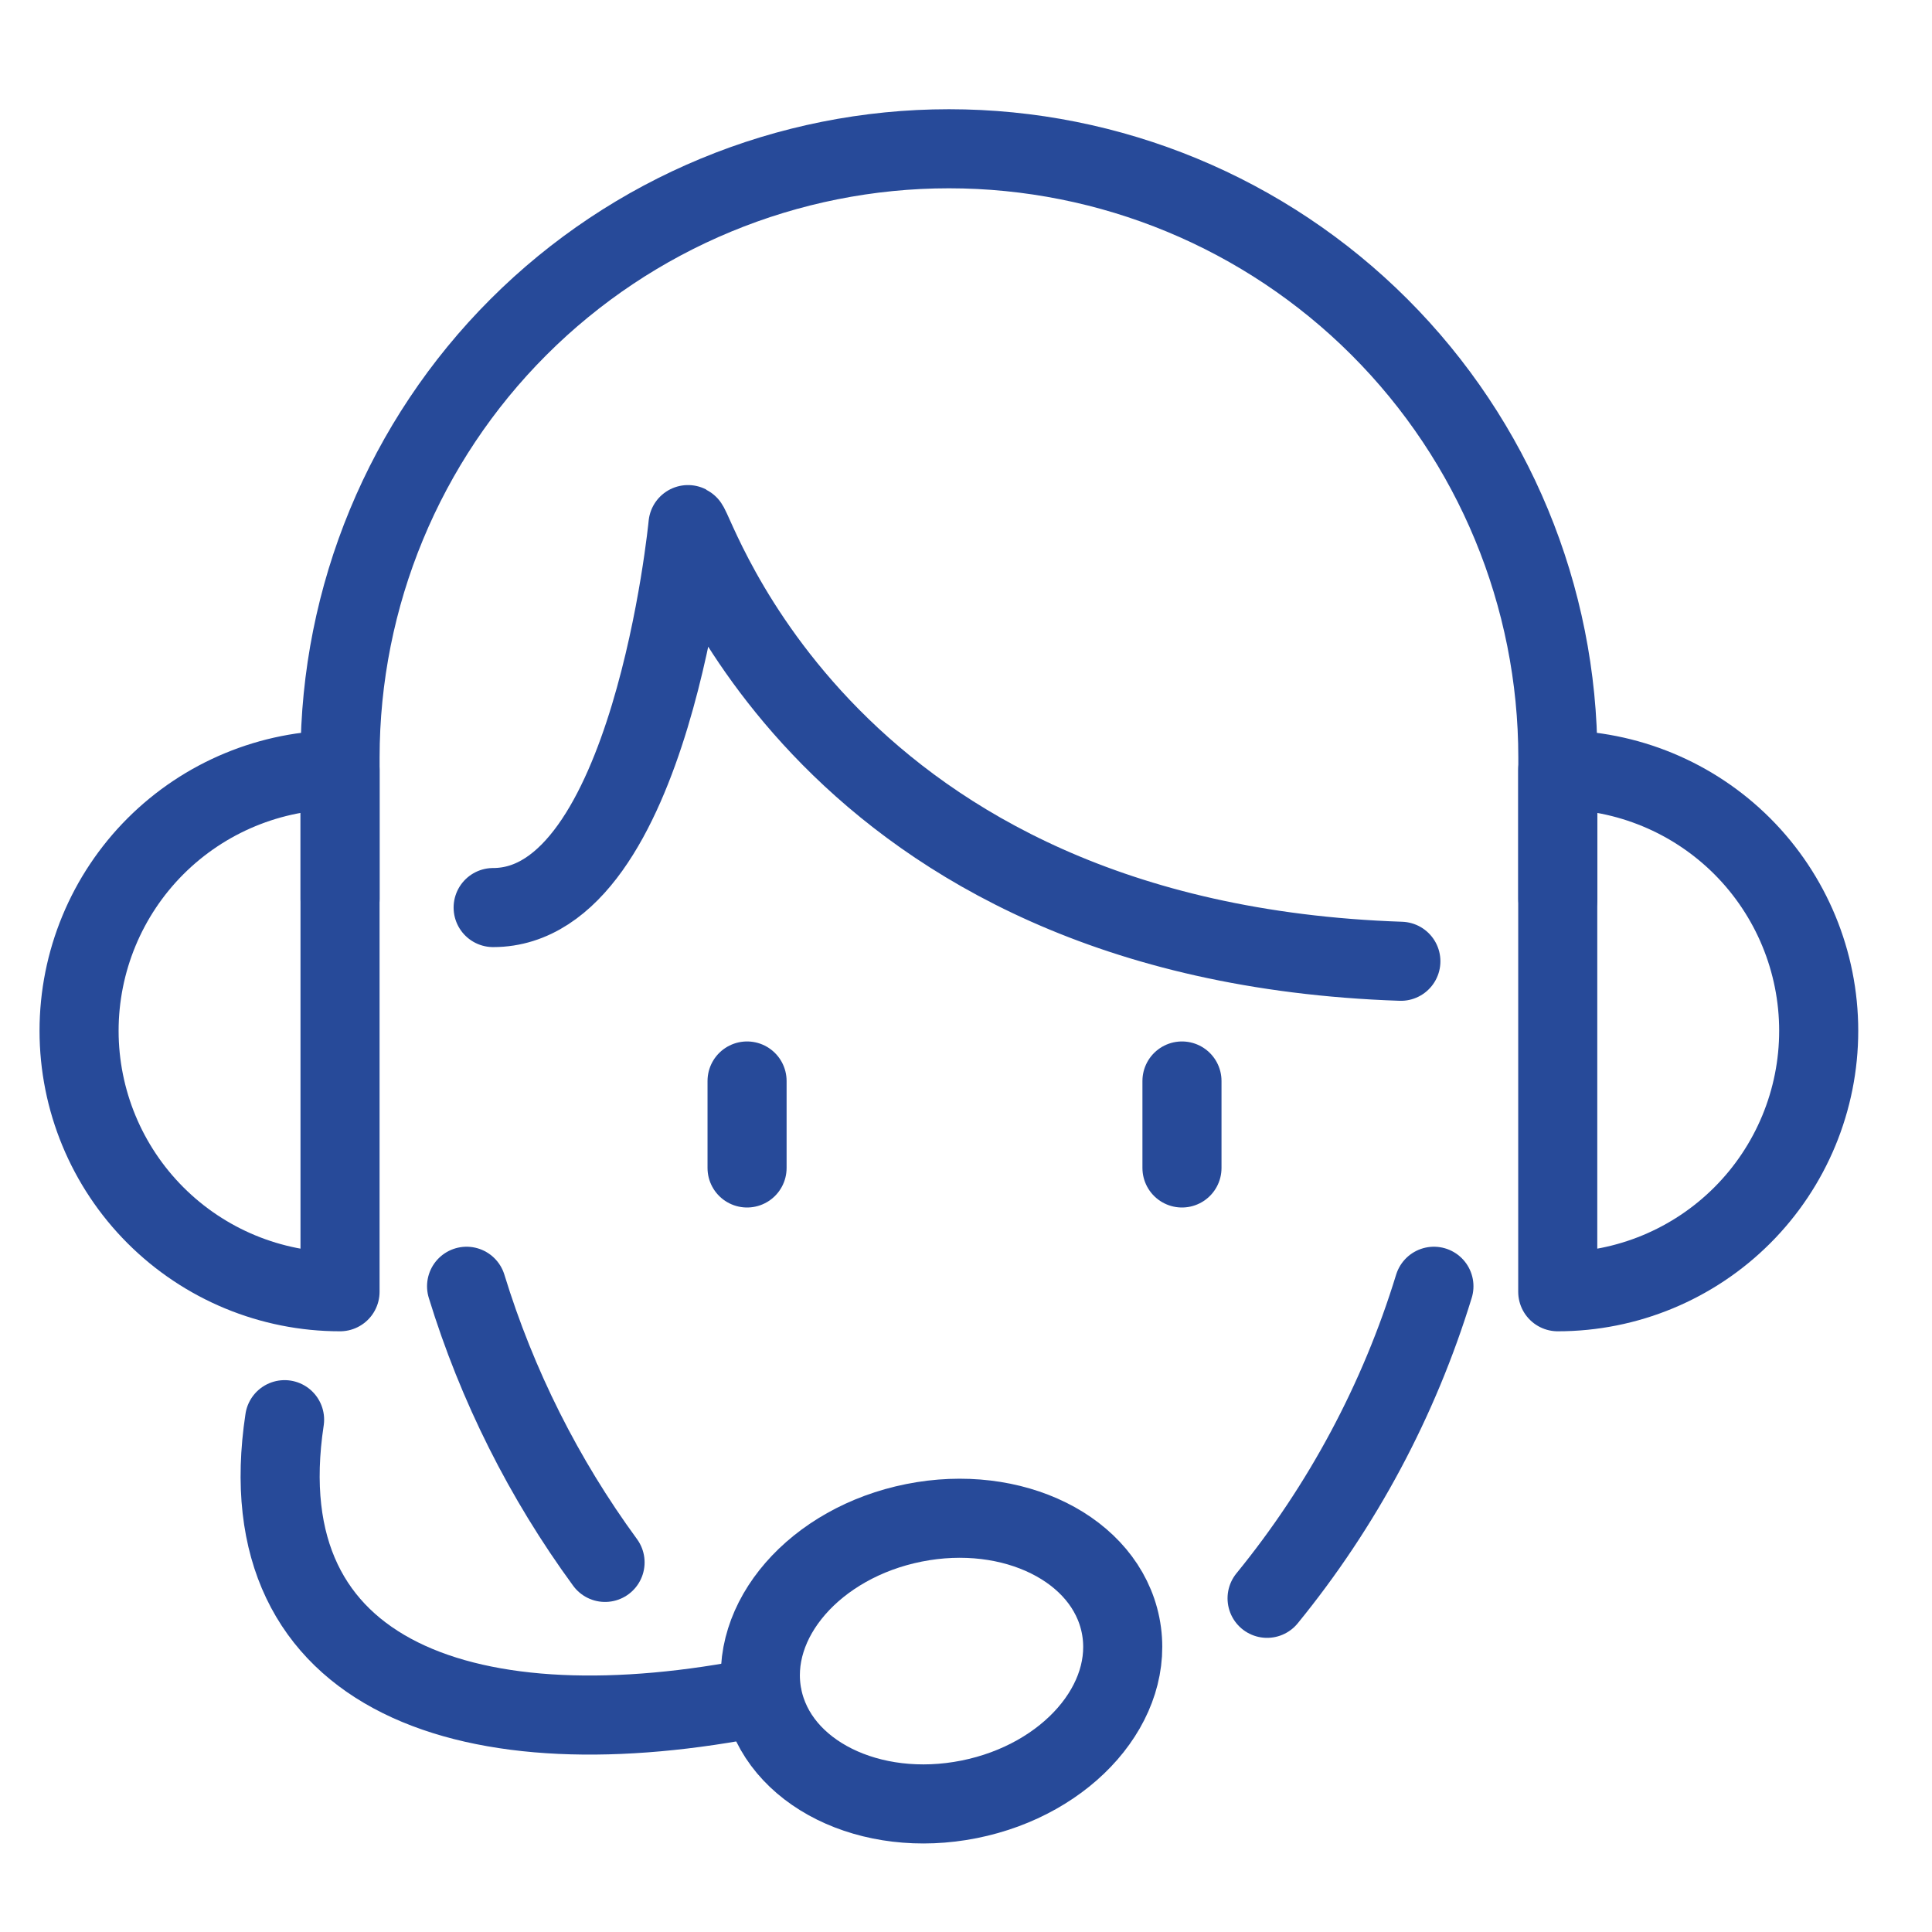 <svg width="56" height="56" viewBox="0 0 56 56" fill="none" xmlns="http://www.w3.org/2000/svg">
<path d="M17.538 45.287C15.763 42.862 14.406 40.157 13.524 37.283" stroke="#274A99" stroke-width="2.292" stroke-linecap="round" stroke-linejoin="round"/>
<path d="M41.563 37.283C40.552 40.583 38.909 43.654 36.727 46.328" stroke="#274A99" stroke-width="2.292" stroke-linecap="round" stroke-linejoin="round"/>
<path d="M40.605 27.863C23.863 27.297 20.171 15.328 19.942 15.206C19.942 15.206 18.871 26.306 14.294 26.306" stroke="#274A99" stroke-width="2.292" stroke-linecap="round" stroke-linejoin="round"/>
<path d="M21.654 31.333V33.854" stroke="#274A99" stroke-width="2.292" stroke-miterlimit="10" stroke-linecap="round"/>
<path d="M34.26 31.333V33.854" stroke="#274A99" stroke-width="2.292" stroke-miterlimit="10" stroke-linecap="round"/>
<path d="M9.856 37.442C7.85 37.442 5.926 36.645 4.507 35.226C3.089 33.808 2.292 31.884 2.292 29.878C2.292 27.872 3.089 25.948 4.507 24.529C5.926 23.111 7.85 22.314 9.856 22.314V37.442Z" stroke="#274A99" stroke-width="2.292" stroke-linecap="round" stroke-linejoin="round"/>
<path d="M45.152 22.314C47.158 22.314 49.082 23.111 50.501 24.529C51.919 25.948 52.716 27.872 52.716 29.878C52.716 31.884 51.919 33.808 50.501 35.226C49.082 36.645 47.158 37.442 45.152 37.442V22.314Z" stroke="#274A99" stroke-width="2.292" stroke-linecap="round" stroke-linejoin="round"/>
<path d="M9.857 26.055V21.961C9.857 17.28 11.717 12.791 15.027 9.481C18.337 6.171 22.826 4.312 27.506 4.312C32.187 4.312 36.676 6.171 39.986 9.481C43.296 12.791 45.155 17.28 45.155 21.961V26.055" stroke="#274A99" stroke-width="2.292" stroke-linecap="round" stroke-linejoin="round"/>
<path d="M28.091 52.155C30.957 51.583 32.923 49.325 32.481 47.111C32.039 44.898 29.357 43.568 26.491 44.14C23.624 44.712 21.659 46.971 22.101 49.184C22.543 51.397 25.225 52.728 28.091 52.155Z" stroke="#274A99" stroke-width="2.292" stroke-linecap="round" stroke-linejoin="round"/>
<path d="M8.249 41.15C7.103 48.714 13.725 50.855 22.089 49.173" stroke="#274A99" stroke-width="2.292" stroke-linecap="round" stroke-linejoin="round"/>
</svg>
